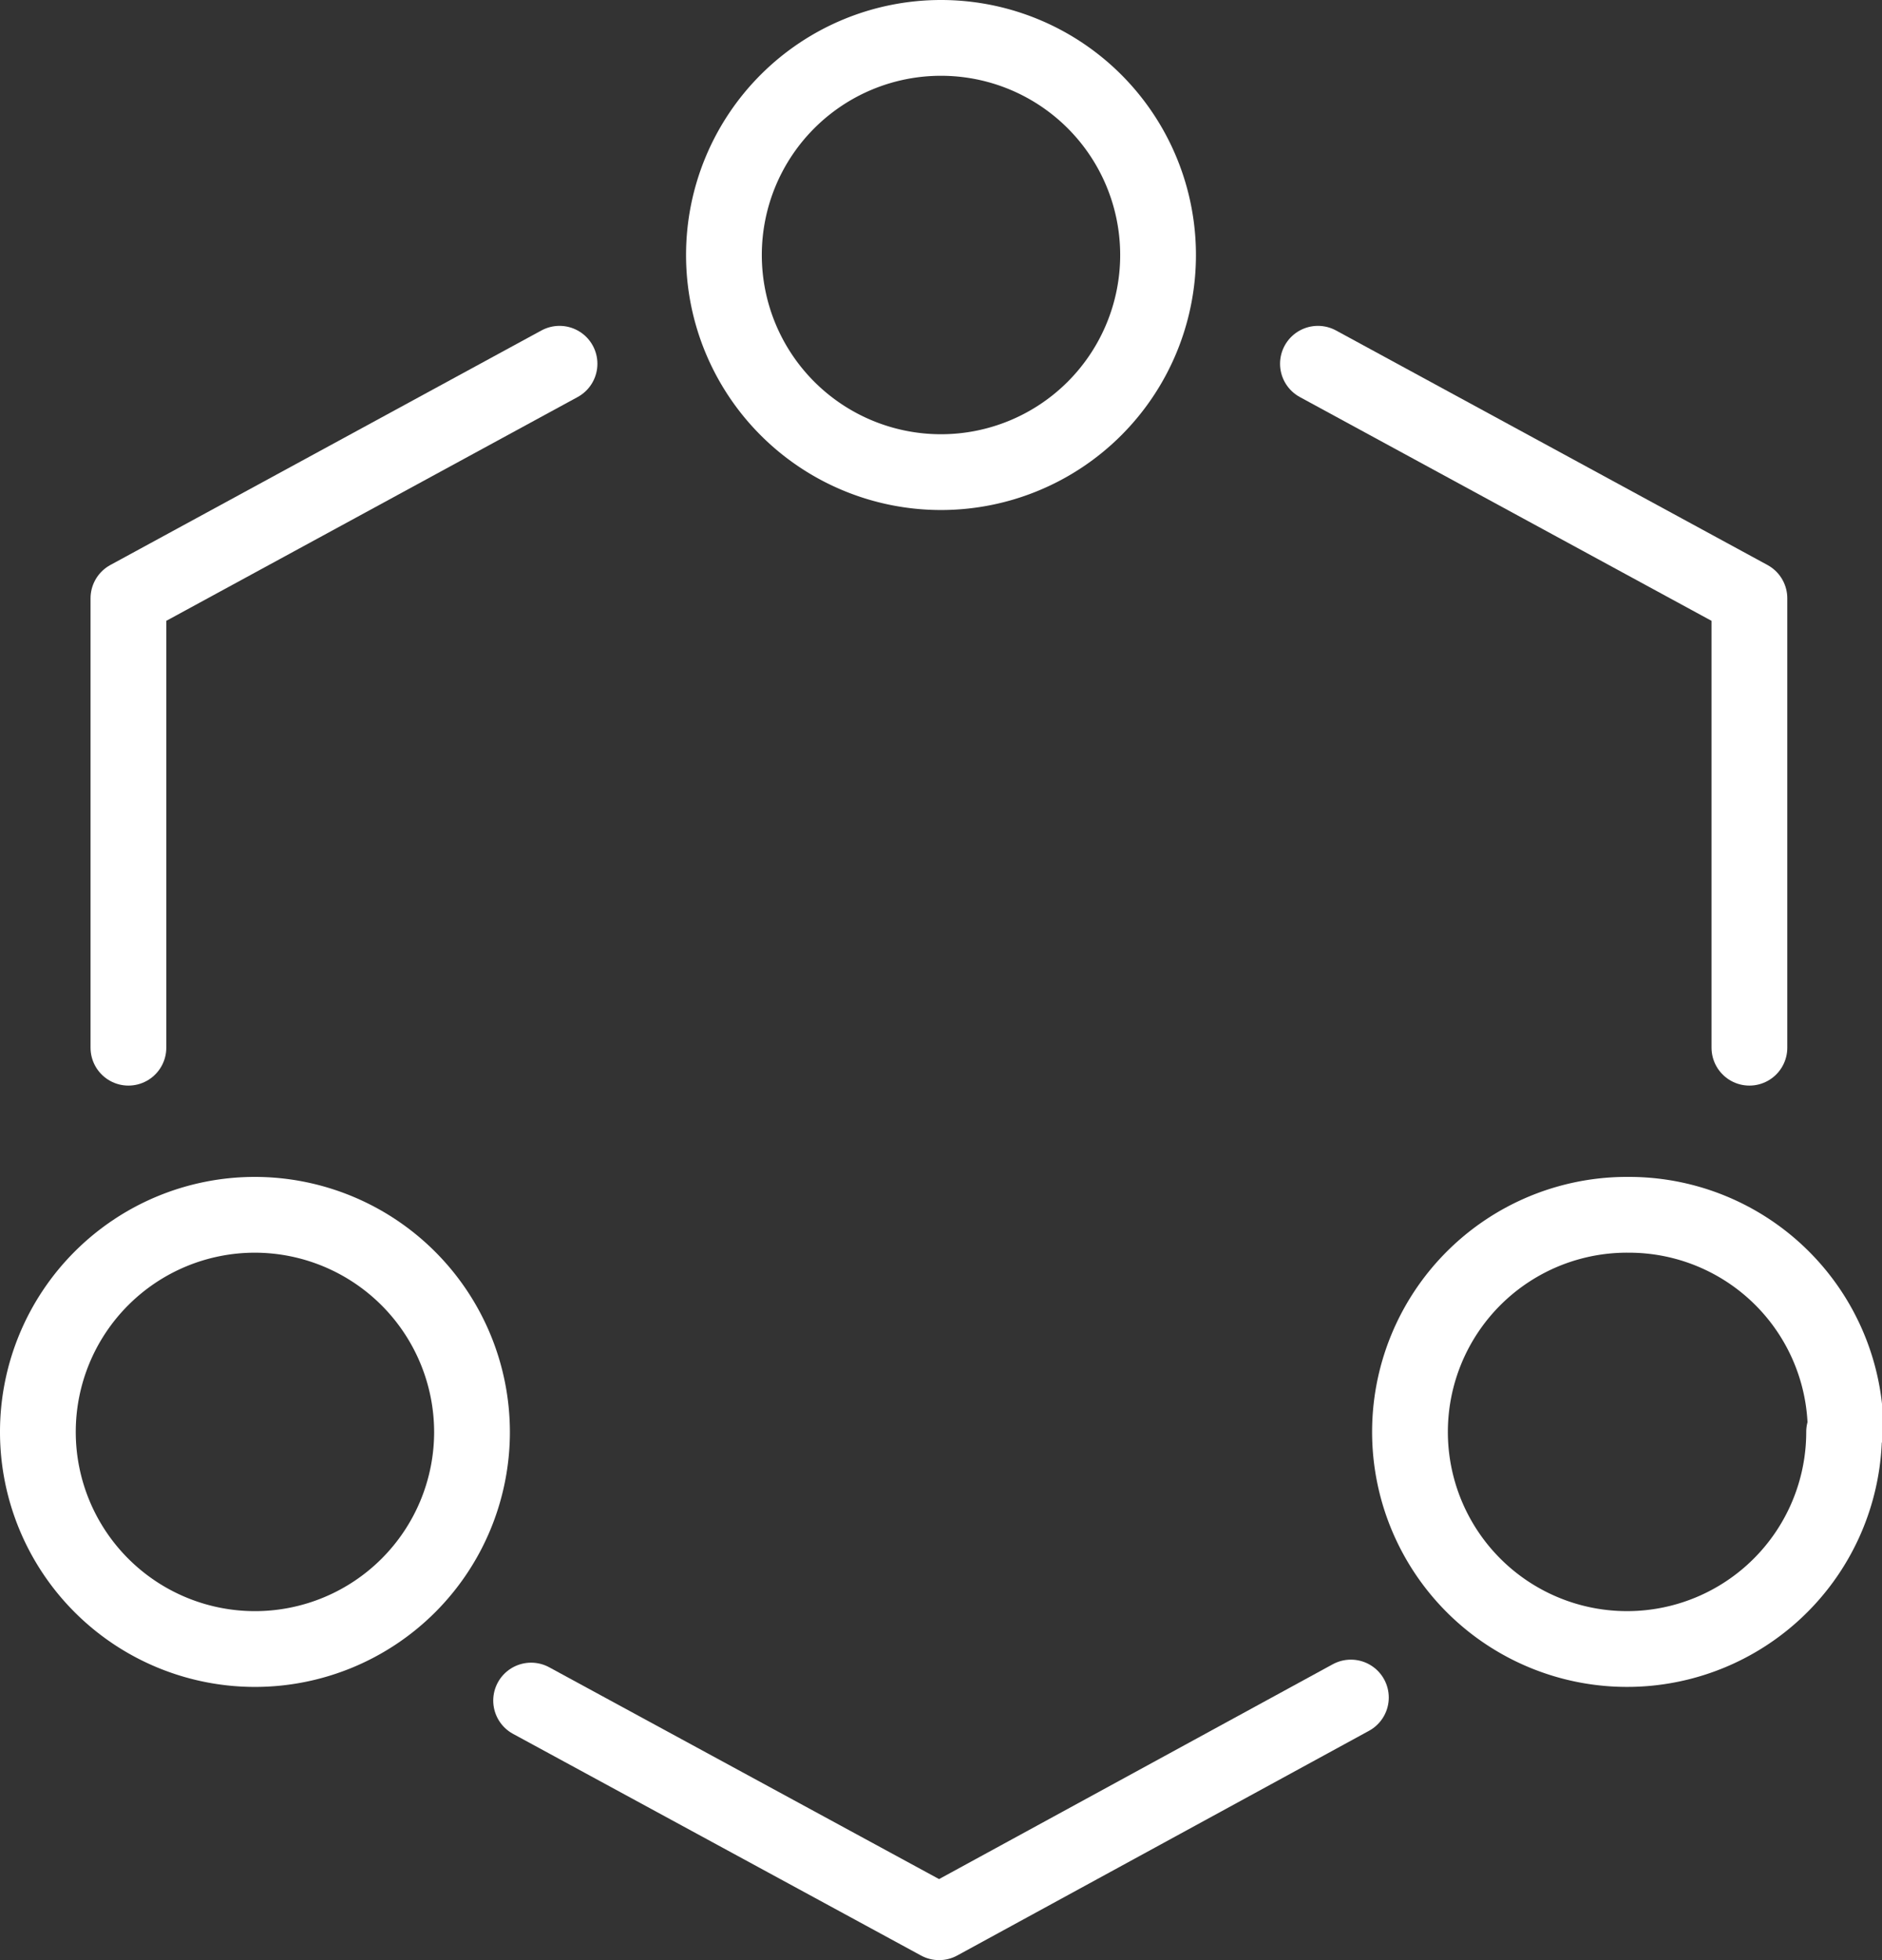 <svg xmlns="http://www.w3.org/2000/svg" viewBox="0 0 49.68 51.73"><rect x="0" y="0" width="49.68" height="51.73" fill="#333333" stroke="none"/><defs><style>.cls-1{fill:none;stroke:#fff;stroke-linecap:round;stroke-linejoin:round;stroke-width:2px;}</style></defs><title>16-12</title><g id="图层_2" data-name="图层 2"><g id="图层_1-2" data-name="图层 1"><g id="图层_2-2" data-name="图层 2"><g id="图层_1-2-2" data-name="图层 1-2"><polyline class="cls-1" points="46.18 27.65 46.18 15.79 34.79 9.6"/><polyline class="cls-1" points="14.02 44.88 24.79 50.73 35.66 44.8"/><polyline class="cls-1" points="14.77 9.6 3.39 15.79 3.39 27.65"/><path class="cls-1" d="M30.57,6.73A5.73,5.73,0,1,1,24.84,1,5.73,5.73,0,0,1,30.57,6.73Z"/><path class="cls-1" d="M12.46,37.79a5.73,5.73,0,1,1-5.73-5.73h0A5.74,5.74,0,0,1,12.46,37.79Z"/><path class="cls-1" d="M48.68,37.79A5.73,5.73,0,1,1,43,32.06h0a5.72,5.72,0,0,1,5.72,5.72Z"/></g></g></g></g></svg>